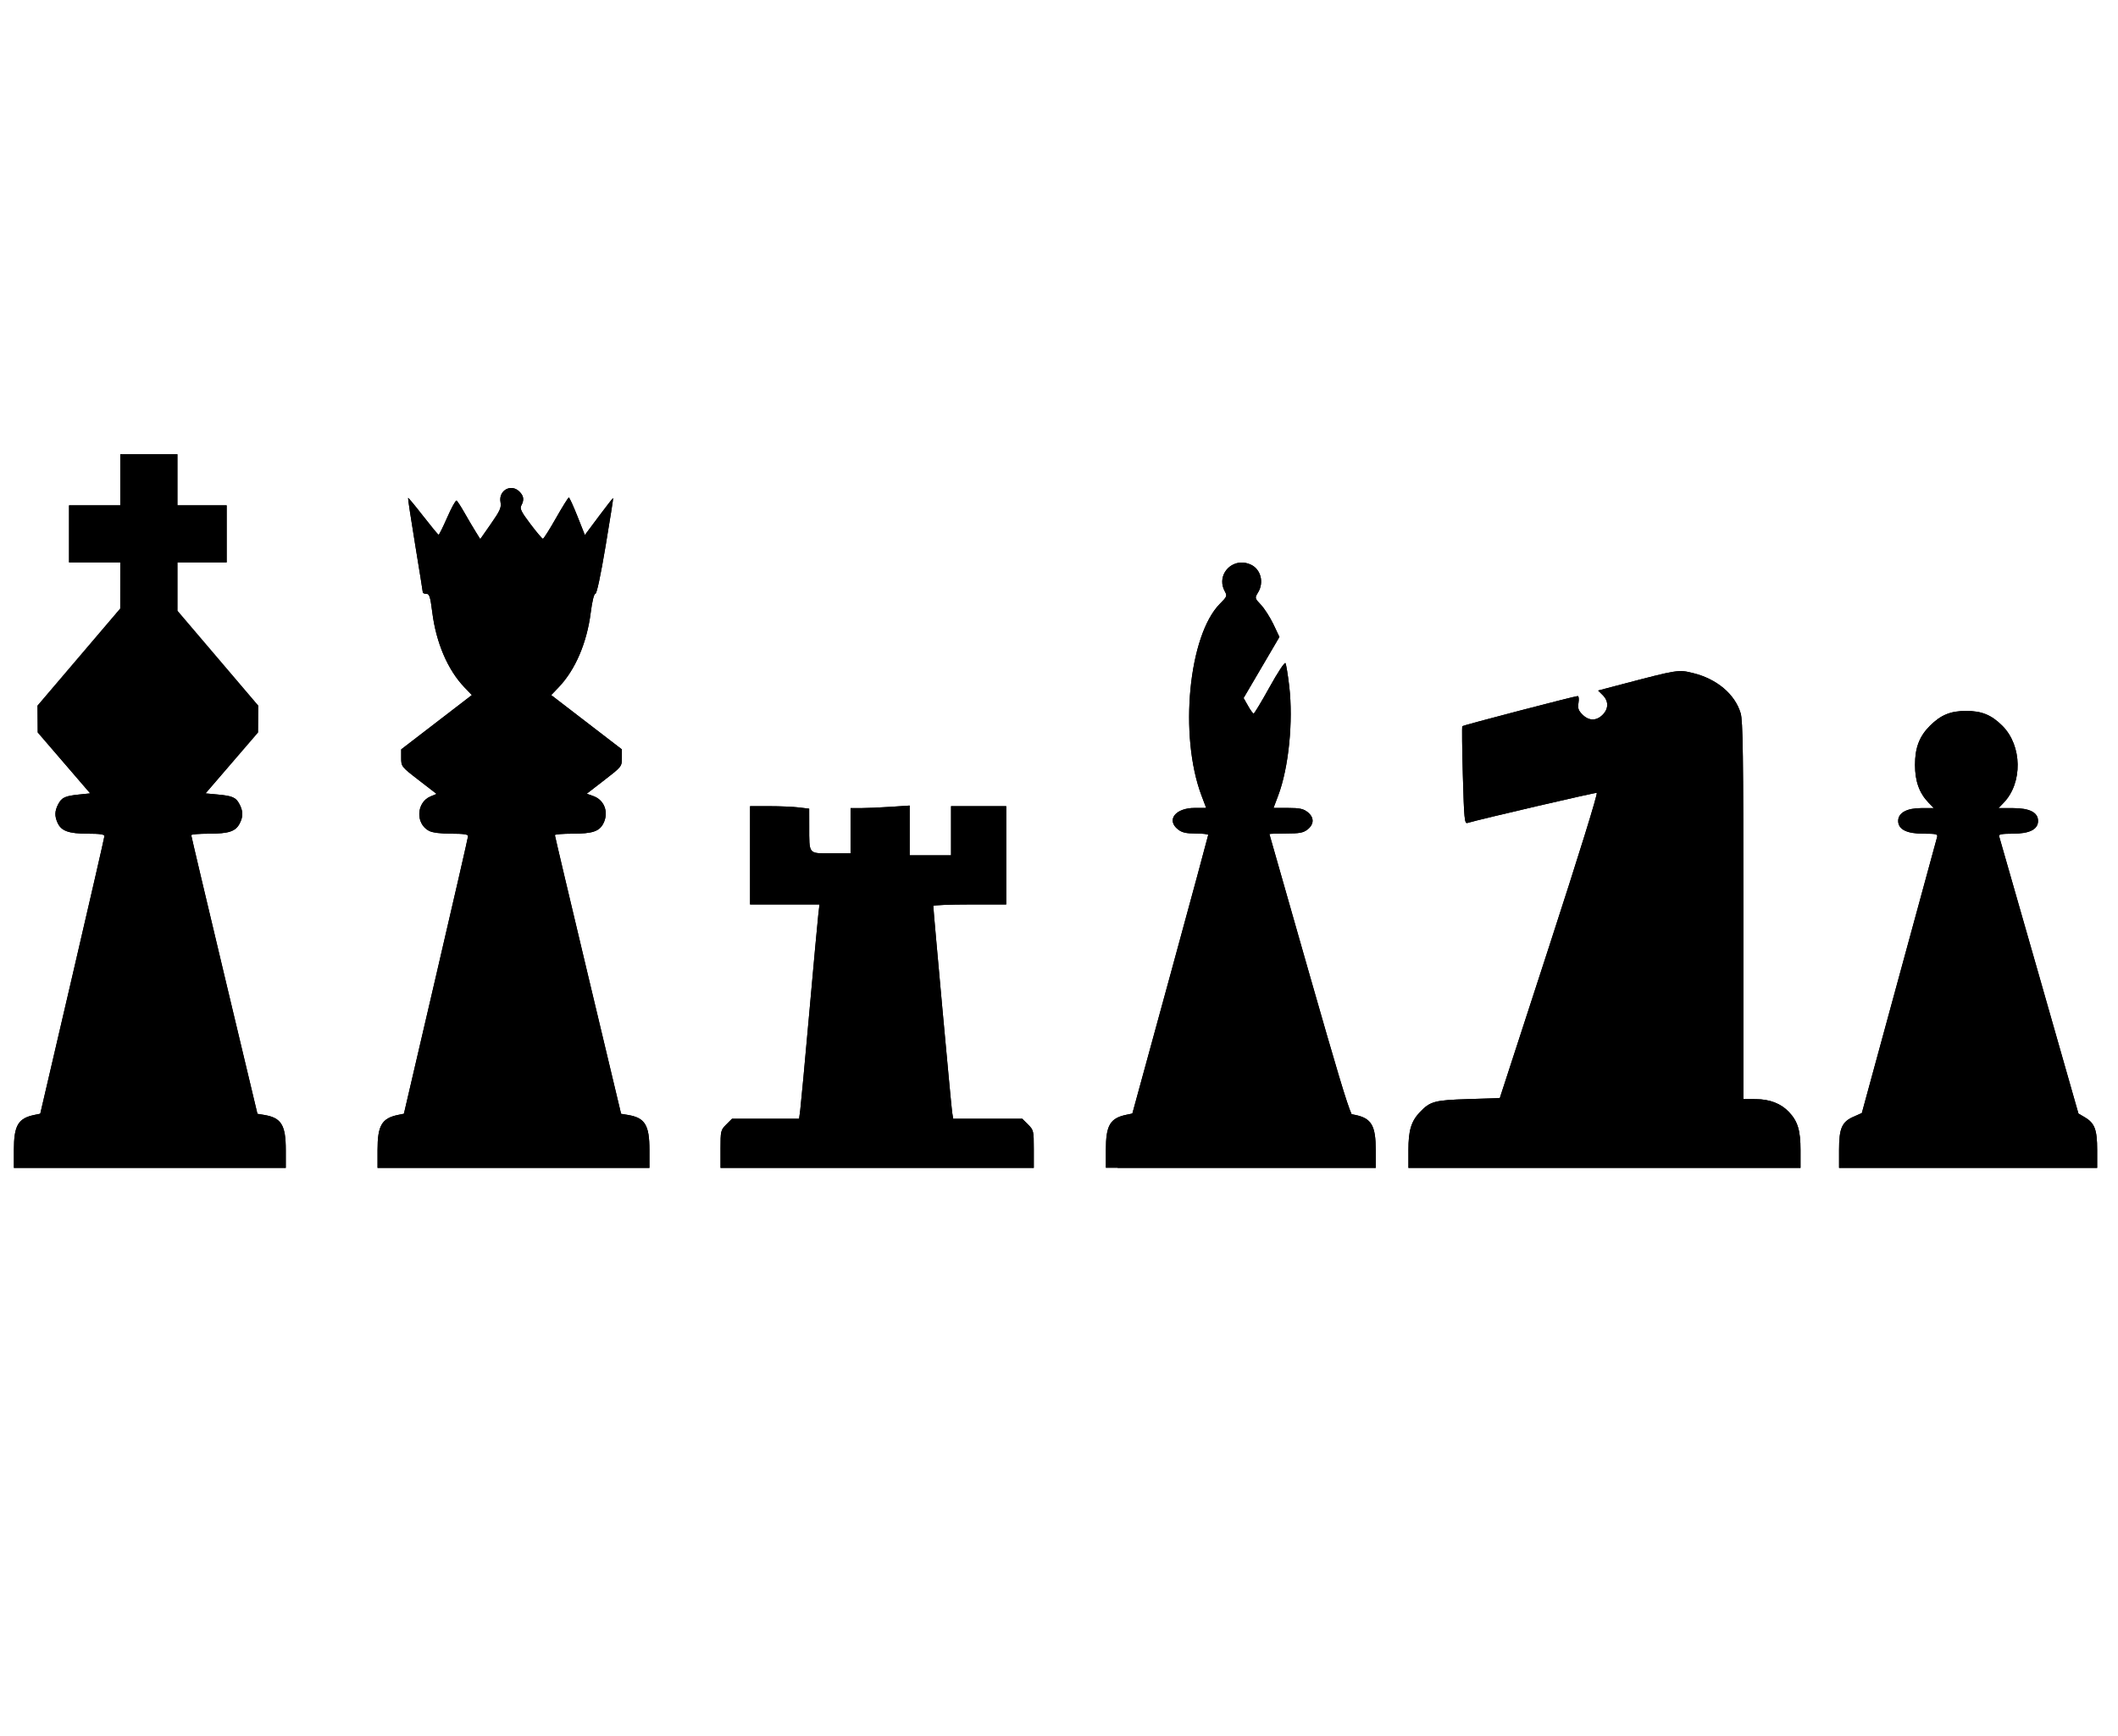 <?xml version="1.0"?><svg width="610" height="500" xmlns="http://www.w3.org/2000/svg">
 <title>Black chess pieces silhouette</title>

 <g>
  <title>Layer 1</title>
  <g id="svg_1">
   <path fill="#000000" id="path2396" d="m357.387,162.012c-3.927,0.174 -6.814,4.366 -4.611,8.334c0.694,1.25 0.589,1.518 -1.383,3.486c-9.064,9.044 -11.871,38.003 -5.355,55.274l1.348,3.574l-3.298,0c-5.558,0 -8.261,3.481 -4.806,6.193c1.157,0.908 2.312,1.168 5.107,1.168c1.987,0 3.597,0.191 3.582,0.425c-0.015,0.234 -4.923,18.38 -10.923,40.323l-10.923,39.898l-1.685,0.354c-4.728,0.971 -5.941,3.043 -5.941,10.138l0,5.113l3.387,0l0,0.053l37.168,0l37.168,0l0,-5.113c-0,-7.095 -1.23,-9.185 -5.958,-10.156l-0.993,-0.195c-1.42,-3.196 -4.186,-12.521 -12.094,-40.128c-6.366,-22.226 -11.58,-40.474 -11.58,-40.553c0,-0.08 2.142,-0.159 4.752,-0.159c3.943,0 5,-0.193 6.242,-1.168c1.928,-1.513 1.928,-3.494 0,-5.007c-1.203,-0.944 -2.314,-1.185 -5.657,-1.185l-4.15,0l1.348,-3.574c3.014,-7.99 4.363,-21.323 3.174,-31.512c-0.381,-3.267 -0.874,-6.247 -1.082,-6.617c-0.216,-0.385 -2.186,2.591 -4.593,6.936c-2.317,4.183 -4.375,7.59 -4.575,7.59c-0.2,0 -0.919,-0.996 -1.614,-2.229l-1.277,-2.247l5.16,-8.794l5.16,-8.794l-1.738,-3.663c-0.963,-2.014 -2.578,-4.529 -3.582,-5.591c-1.813,-1.918 -1.817,-1.958 -0.833,-3.574c1.776,-2.918 0.777,-6.702 -2.11,-8.015c-0.966,-0.439 -1.931,-0.624 -2.837,-0.584z"/>
   <path fill="#000000" id="path2414" d="m4,331.221c0,-7.086 1.218,-9.17 5.925,-10.136l1.669,-0.343l9.226,-39.617c5.074,-21.789 9.239,-39.935 9.255,-40.324c0.021,-0.513 -1.305,-0.708 -4.823,-0.708c-5.435,0 -7.595,-0.773 -8.657,-3.098c-0.896,-1.963 -0.855,-3.41 0.152,-5.354c1.019,-1.966 1.97,-2.411 6.044,-2.828l3.186,-0.326l-7.554,-8.776l-7.554,-8.776l-0.03,-3.854l-0.03,-3.855l11.912,-13.98l11.912,-13.98l0.004,-6.653l0.004,-6.653l-7.377,0l-7.377,0l0,-8.21l0,-8.21l7.377,0l7.377,0l0,-7.36l0,-7.36l8.228,0l8.228,0l0,7.36l0,7.36l7.093,0l7.093,0l0,8.21l0,8.21l-7.093,0l-7.093,0l0,6.974l0,6.974l11.633,13.659l11.633,13.659l-0.03,3.855l-0.03,3.855l-7.553,8.776l-7.553,8.776l3.469,0.323c4.343,0.404 5.289,0.828 6.328,2.831c1.045,2.016 1.051,3.554 0.022,5.539c-1.174,2.265 -3.147,2.913 -8.865,2.913c-2.794,0 -5.077,0.191 -5.074,0.425c0.004,0.234 4.295,18.385 9.536,40.336l9.529,39.912l1.955,0.324c4.931,0.818 6.211,2.906 6.211,10.131l0,5.124l-39.154,0l-39.154,0l0,-5.124z"/>
   <path fill="#000000" id="path2470" d="m405.635,331.231c0,-5.657 0.8,-8.313 3.293,-10.931c2.982,-3.132 4.218,-3.466 13.978,-3.771l9.043,-0.283l14.276,-43.879c8.449,-25.971 14.023,-43.942 13.655,-44.033c-0.493,-0.122 -33.718,7.614 -37.273,8.679c-0.802,0.24 -0.947,-1.299 -1.294,-13.688c-0.215,-7.677 -0.283,-14.066 -0.151,-14.197c0.284,-0.283 32.419,-8.666 33.221,-8.666c0.31,0 0.412,0.848 0.235,1.94c-0.256,1.575 -0.041,2.214 1.145,3.397c1.842,1.838 3.994,1.863 5.794,0.067c1.758,-1.755 1.779,-3.939 0.052,-5.661l-1.341,-1.338l6.59,-1.731c16.506,-4.336 16.519,-4.338 20.797,-3.284c6.821,1.68 12.008,6.057 13.658,11.528c0.652,2.163 0.791,12.123 0.791,56.886l0,54.264l3.547,0.012c4.068,0.014 7.297,1.269 9.617,3.738c2.498,2.658 3.293,5.302 3.293,10.952l0,5.114l-56.462,0l-56.462,0l0,-5.114z"/>
   <path fill="#000000" id="path2468" d="m529.664,331.221c0,-6.278 0.804,-8.132 4.171,-9.618l2.388,-1.054l10.701,-39.237c5.886,-21.581 10.824,-39.683 10.973,-40.228c0.241,-0.88 -0.205,-0.991 -3.974,-0.991c-4.797,0 -7.236,-1.241 -7.236,-3.68c0,-2.31 2.467,-3.68 6.625,-3.68l3.635,0l-1.501,-1.557c-2.685,-2.785 -3.912,-6.202 -3.912,-10.899c0,-4.913 1.255,-8.21 4.273,-11.228c3.158,-3.157 5.952,-4.309 10.457,-4.309c4.505,0 7.3,1.151 10.457,4.309c5.691,5.691 5.866,16.417 0.361,22.127l-1.501,1.557l4.202,0c4.751,0 7.193,1.249 7.193,3.68c0,2.438 -2.44,3.68 -7.23,3.68c-3.146,0 -4.176,0.183 -3.992,0.708c0.136,0.389 5.334,18.524 11.552,40.3l11.304,39.592l1.865,1.1c2.818,1.662 3.526,3.554 3.526,9.428l0,5.124l-37.168,0l-37.168,0l0,-5.124z"/>
   <path fill="#000000" id="path2472" d="m108.736,331.221c0,-7.086 1.218,-9.17 5.925,-10.136l1.669,-0.343l9.226,-39.617c5.074,-21.789 9.239,-39.935 9.255,-40.324c0.021,-0.513 -1.305,-0.708 -4.823,-0.708c-3.089,0 -5.42,-0.293 -6.415,-0.807c-3.96,-2.043 -3.682,-8.229 0.447,-9.935l1.718,-0.71l-5.096,-3.935c-5.039,-3.891 -5.096,-3.963 -5.096,-6.413l0,-2.478l10.175,-7.819l10.175,-7.819l-2.165,-2.265c-4.783,-5.003 -8.117,-12.789 -9.225,-21.546c-0.572,-4.519 -0.835,-5.348 -1.697,-5.348c-0.561,0 -1.027,-0.191 -1.035,-0.425c-0.008,-0.234 -0.999,-6.412 -2.202,-13.73c-1.203,-7.318 -2.121,-13.381 -2.04,-13.472c0.081,-0.092 2.029,2.256 4.33,5.218c2.301,2.961 4.311,5.39 4.467,5.396c0.156,0.007 1.283,-2.267 2.504,-5.052c1.221,-2.785 2.419,-4.942 2.661,-4.793c0.242,0.149 1.268,1.731 2.28,3.515c1.012,1.784 2.449,4.22 3.193,5.414l1.353,2.171l3.085,-4.423c2.63,-3.77 3.035,-4.688 2.747,-6.223c-0.634,-3.372 3.048,-5.427 5.442,-3.038c1.266,1.263 1.419,2.375 0.55,3.996c-0.485,0.905 -0.04,1.813 2.622,5.342c1.764,2.338 3.382,4.251 3.595,4.251c0.213,0 1.906,-2.674 3.762,-5.942c1.856,-3.268 3.522,-5.943 3.704,-5.945c0.181,-0.002 1.295,2.429 2.474,5.401l2.144,5.404l4.021,-5.388c2.212,-2.964 4.07,-5.332 4.13,-5.263c0.06,0.069 -0.924,6.304 -2.187,13.855c-1.43,8.549 -2.54,13.73 -2.943,13.73c-0.39,0 -0.915,2.121 -1.323,5.348c-1.109,8.757 -4.442,16.543 -9.225,21.546l-2.165,2.265l10.175,7.819l10.175,7.819l0,2.478c0,2.449 -0.059,2.524 -5.056,6.382l-5.056,3.904l1.94,0.7c3.181,1.148 4.463,4.736 2.823,7.901c-1.174,2.265 -3.147,2.913 -8.865,2.913c-2.794,0 -5.077,0.191 -5.074,0.425c0.004,0.234 4.295,18.385 9.536,40.336l9.529,39.912l1.955,0.324c4.931,0.818 6.211,2.906 6.211,10.131l0,5.124l-39.154,0l-39.154,0l0,-5.124z"/>
   <path fill="#000000" id="path2474" d="m207.513,330.922c0,-5.238 0.056,-5.479 1.659,-7.077l1.659,-1.655l9.656,0l9.656,0l0.323,-2.406c0.178,-1.323 1.345,-13.872 2.593,-27.885c1.248,-14.013 2.425,-26.816 2.614,-28.451l0.344,-2.972l-9.996,0l-9.996,0l0,-14.155l0,-14.155l5.533,0.005c3.043,0.003 6.873,0.166 8.512,0.362l2.979,0.357l0.008,5.158c0.012,8.095 -0.305,7.706 6.3,7.706l5.608,0l0,-6.511l0,-6.511l2.979,-0.003c1.639,-0.002 5.469,-0.167 8.512,-0.368l5.533,-0.366l0,7.163l0,7.163l5.958,0l5.958,0l0,-7.077l0,-7.077l7.944,0l7.944,0l0,14.155l0,14.155l-10.498,0c-5.774,0 -10.499,0.191 -10.501,0.425c-0.007,1.155 5.172,57.861 5.43,59.45l0.299,1.84l9.948,0l9.948,0l1.659,1.655c1.602,1.599 1.659,1.839 1.659,7.077l0,5.422l-45.112,0l-45.112,0l0,-5.422z"/>
  </g>
  <g id="svg_2">
   <path id="svg_3" fill="#000000" d="m357.387,162.012c-3.927,0.174 -6.814,4.366 -4.611,8.334c0.694,1.25 0.589,1.518 -1.383,3.486c-9.064,9.044 -11.871,38.003 -5.355,55.274l1.348,3.574l-3.298,0c-5.558,0 -8.261,3.481 -4.806,6.193c1.157,0.908 2.312,1.168 5.107,1.168c1.987,0 3.597,0.191 3.582,0.425c-0.015,0.234 -4.923,18.38 -10.923,40.323l-10.923,39.898l-1.685,0.354c-4.728,0.971 -5.941,3.043 -5.941,10.138l0,5.113l3.387,0l0,0.053l37.168,0l37.168,0l0,-5.113c-0,-7.095 -1.23,-9.185 -5.958,-10.156l-0.993,-0.195c-1.42,-3.196 -4.186,-12.521 -12.094,-40.128c-6.366,-22.226 -11.58,-40.474 -11.58,-40.553c0,-0.08 2.142,-0.159 4.752,-0.159c3.943,0 5,-0.193 6.242,-1.168c1.928,-1.513 1.928,-3.494 0,-5.007c-1.203,-0.944 -2.314,-1.185 -5.657,-1.185l-4.15,0l1.348,-3.574c3.014,-7.99 4.363,-21.323 3.174,-31.512c-0.381,-3.267 -0.874,-6.247 -1.082,-6.617c-0.216,-0.385 -2.186,2.591 -4.593,6.936c-2.317,4.183 -4.375,7.59 -4.575,7.59c-0.2,0 -0.919,-0.996 -1.614,-2.229l-1.277,-2.247l5.16,-8.794l5.16,-8.794l-1.738,-3.663c-0.963,-2.014 -2.578,-4.529 -3.582,-5.591c-1.813,-1.918 -1.817,-1.958 -0.833,-3.574c1.776,-2.918 0.777,-6.702 -2.11,-8.015c-0.966,-0.439 -1.931,-0.624 -2.837,-0.584z"/>
   <path id="svg_4" fill="#000000" d="m4,331.221c0,-7.086 1.218,-9.17 5.925,-10.136l1.669,-0.343l9.226,-39.617c5.074,-21.789 9.239,-39.935 9.255,-40.324c0.021,-0.513 -1.305,-0.708 -4.823,-0.708c-5.435,0 -7.595,-0.773 -8.657,-3.098c-0.896,-1.963 -0.855,-3.41 0.152,-5.354c1.019,-1.966 1.97,-2.411 6.044,-2.828l3.186,-0.326l-7.554,-8.776l-7.554,-8.776l-0.03,-3.854l-0.03,-3.855l11.912,-13.98l11.912,-13.98l0.004,-6.653l0.004,-6.653l-7.377,0l-7.377,0l0,-8.21l0,-8.21l7.377,0l7.377,0l0,-7.36l0,-7.36l8.228,0l8.228,0l0,7.36l0,7.36l7.093,0l7.093,0l0,8.21l0,8.21l-7.093,0l-7.093,0l0,6.974l0,6.974l11.633,13.659l11.633,13.659l-0.03,3.855l-0.03,3.855l-7.553,8.776l-7.553,8.776l3.469,0.323c4.343,0.404 5.289,0.828 6.328,2.831c1.045,2.016 1.051,3.554 0.022,5.539c-1.174,2.265 -3.147,2.913 -8.865,2.913c-2.794,0 -5.077,0.191 -5.074,0.425c0.004,0.234 4.295,18.385 9.536,40.336l9.529,39.912l1.955,0.324c4.931,0.818 6.211,2.906 6.211,10.131l0,5.124l-39.154,0l-39.154,0l0,-5.124z"/>
   <path id="svg_5" fill="#000000" d="m405.635,331.231c0,-5.657 0.8,-8.313 3.293,-10.931c2.982,-3.132 4.218,-3.466 13.978,-3.771l9.043,-0.283l14.276,-43.879c8.449,-25.971 14.023,-43.942 13.655,-44.033c-0.493,-0.122 -33.718,7.614 -37.273,8.679c-0.802,0.24 -0.947,-1.299 -1.294,-13.688c-0.215,-7.677 -0.283,-14.066 -0.151,-14.197c0.284,-0.283 32.419,-8.666 33.221,-8.666c0.31,0 0.412,0.848 0.235,1.94c-0.256,1.575 -0.041,2.214 1.145,3.397c1.842,1.838 3.994,1.863 5.794,0.067c1.758,-1.755 1.779,-3.939 0.052,-5.661l-1.341,-1.338l6.59,-1.731c16.506,-4.336 16.519,-4.338 20.797,-3.284c6.821,1.68 12.008,6.057 13.658,11.528c0.652,2.163 0.791,12.123 0.791,56.886l0,54.264l3.547,0.012c4.068,0.014 7.297,1.269 9.617,3.738c2.498,2.658 3.293,5.302 3.293,10.952l0,5.114l-56.462,0l-56.462,0l0,-5.114z"/>
   <path id="svg_6" fill="#000000" d="m529.664,331.221c0,-6.278 0.804,-8.132 4.171,-9.618l2.388,-1.054l10.701,-39.237c5.886,-21.581 10.824,-39.683 10.973,-40.228c0.241,-0.88 -0.205,-0.991 -3.974,-0.991c-4.797,0 -7.236,-1.241 -7.236,-3.68c0,-2.31 2.467,-3.68 6.625,-3.68l3.635,0l-1.501,-1.557c-2.685,-2.785 -3.912,-6.202 -3.912,-10.899c0,-4.913 1.255,-8.21 4.273,-11.228c3.158,-3.157 5.952,-4.309 10.457,-4.309c4.505,0 7.3,1.151 10.457,4.309c5.691,5.691 5.866,16.417 0.361,22.127l-1.501,1.557l4.202,0c4.751,0 7.193,1.249 7.193,3.68c0,2.438 -2.44,3.68 -7.23,3.68c-3.146,0 -4.176,0.183 -3.992,0.708c0.136,0.389 5.334,18.524 11.552,40.3l11.304,39.592l1.865,1.1c2.818,1.662 3.526,3.554 3.526,9.428l0,5.124l-37.168,0l-37.168,0l0,-5.124z"/>
   <path id="svg_7" fill="#000000" d="m108.736,331.221c0,-7.086 1.218,-9.17 5.925,-10.136l1.669,-0.343l9.226,-39.617c5.074,-21.789 9.239,-39.935 9.255,-40.324c0.021,-0.513 -1.305,-0.708 -4.823,-0.708c-3.089,0 -5.42,-0.293 -6.415,-0.807c-3.96,-2.043 -3.682,-8.229 0.447,-9.935l1.718,-0.71l-5.096,-3.935c-5.039,-3.891 -5.096,-3.963 -5.096,-6.413l0,-2.478l10.175,-7.819l10.175,-7.819l-2.165,-2.265c-4.783,-5.003 -8.117,-12.789 -9.225,-21.546c-0.572,-4.519 -0.835,-5.348 -1.697,-5.348c-0.561,0 -1.027,-0.191 -1.035,-0.425c-0.008,-0.234 -0.999,-6.412 -2.202,-13.73c-1.203,-7.318 -2.121,-13.381 -2.04,-13.472c0.081,-0.092 2.029,2.256 4.33,5.218c2.301,2.961 4.311,5.39 4.467,5.396c0.156,0.007 1.283,-2.267 2.504,-5.052c1.221,-2.785 2.419,-4.942 2.661,-4.793c0.242,0.149 1.268,1.731 2.28,3.515c1.012,1.784 2.449,4.22 3.193,5.414l1.353,2.171l3.085,-4.423c2.63,-3.77 3.035,-4.688 2.747,-6.223c-0.634,-3.372 3.048,-5.427 5.442,-3.038c1.266,1.263 1.419,2.375 0.55,3.996c-0.485,0.905 -0.04,1.813 2.622,5.342c1.764,2.338 3.382,4.251 3.595,4.251c0.213,0 1.906,-2.674 3.762,-5.942c1.856,-3.268 3.522,-5.943 3.704,-5.945c0.181,-0.002 1.295,2.429 2.474,5.401l2.144,5.404l4.021,-5.388c2.212,-2.964 4.07,-5.332 4.13,-5.263c0.06,0.069 -0.924,6.304 -2.187,13.855c-1.43,8.549 -2.54,13.73 -2.943,13.73c-0.39,0 -0.915,2.121 -1.323,5.348c-1.109,8.757 -4.442,16.543 -9.225,21.546l-2.165,2.265l10.175,7.819l10.175,7.819l0,2.478c0,2.449 -0.059,2.524 -5.056,6.382l-5.056,3.904l1.94,0.7c3.181,1.148 4.463,4.736 2.823,7.901c-1.174,2.265 -3.147,2.913 -8.865,2.913c-2.794,0 -5.077,0.191 -5.074,0.425c0.004,0.234 4.295,18.385 9.536,40.336l9.529,39.912l1.955,0.324c4.931,0.818 6.211,2.906 6.211,10.131l0,5.124l-39.154,0l-39.154,0l0,-5.124z"/>
   <path id="svg_8" fill="#000000" d="m207.513,330.922c0,-5.238 0.056,-5.479 1.659,-7.077l1.659,-1.655l9.656,0l9.656,0l0.323,-2.406c0.178,-1.323 1.345,-13.872 2.593,-27.885c1.248,-14.013 2.425,-26.816 2.614,-28.451l0.344,-2.972l-9.996,0l-9.996,0l0,-14.155l0,-14.155l5.533,0.005c3.043,0.003 6.873,0.166 8.512,0.362l2.979,0.357l0.008,5.158c0.012,8.095 -0.305,7.706 6.3,7.706l5.608,0l0,-6.511l0,-6.511l2.979,-0.003c1.639,-0.002 5.469,-0.167 8.512,-0.368l5.533,-0.366l0,7.163l0,7.163l5.958,0l5.958,0l0,-7.077l0,-7.077l7.944,0l7.944,0l0,14.155l0,14.155l-10.498,0c-5.774,0 -10.499,0.191 -10.501,0.425c-0.007,1.155 5.172,57.861 5.43,59.45l0.299,1.84l9.948,0l9.948,0l1.659,1.655c1.602,1.599 1.659,1.839 1.659,7.077l0,5.422l-45.112,0l-45.112,0l0,-5.422z"/>
  </g>
 </g>
</svg>